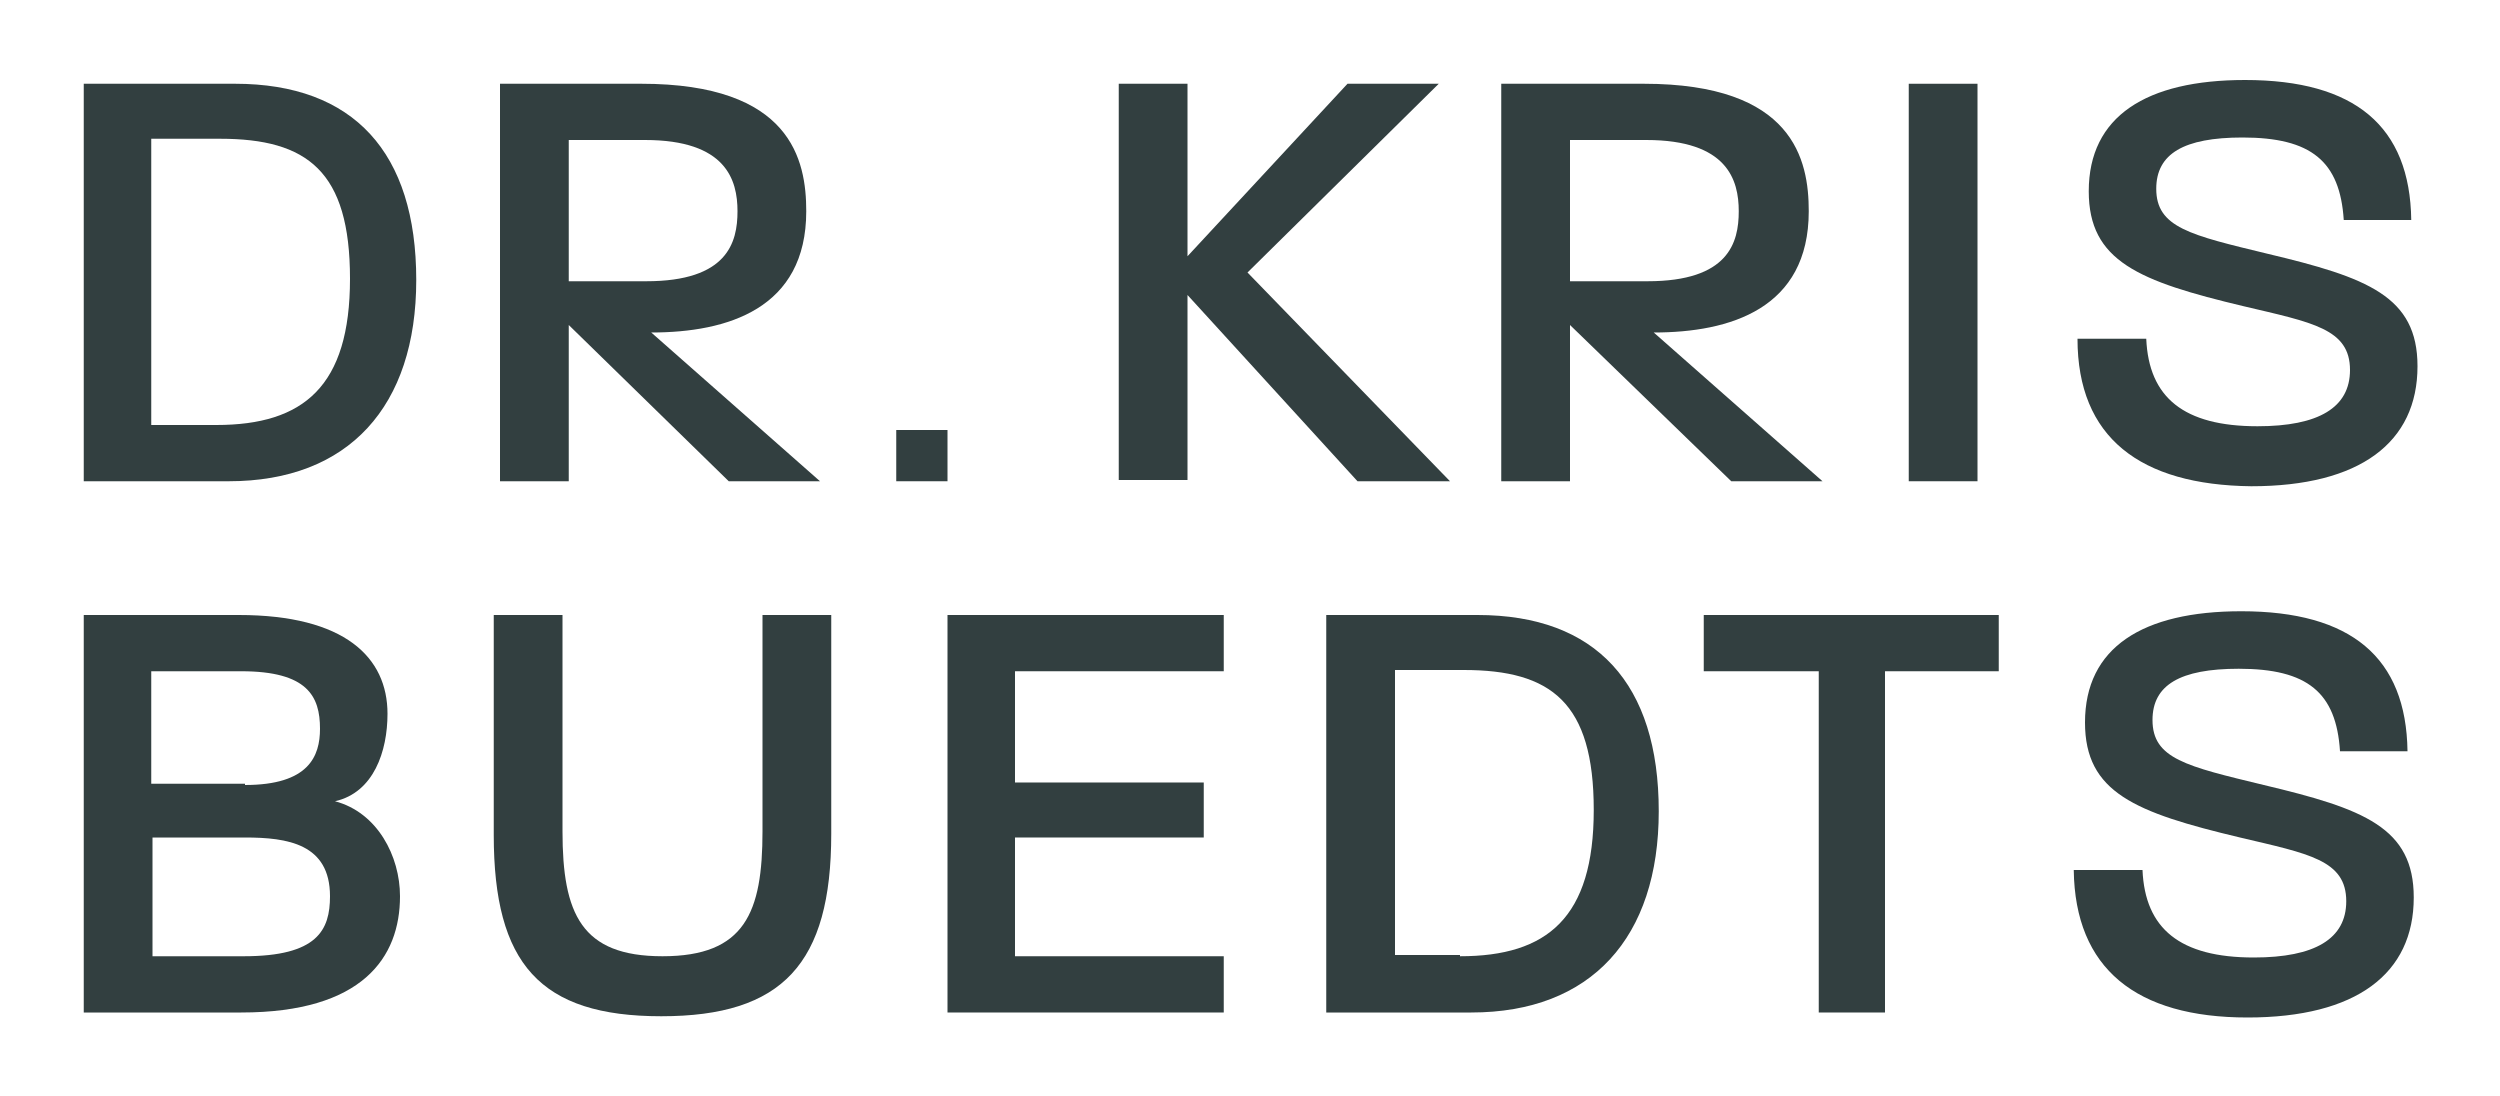 <?xml version="1.0" encoding="utf-8"?>
<!-- Generator: Adobe Illustrator 28.3.0, SVG Export Plug-In . SVG Version: 6.00 Build 0)  -->
<svg version="1.1" id="Layer_1" xmlns="http://www.w3.org/2000/svg" xmlns:xlink="http://www.w3.org/1999/xlink" x="0px" y="0px"
	 viewBox="0 0 200 87.7" style="enable-background:new 0 0 200 87.7;" xml:space="preserve">
<style type="text/css">
	.st0{fill:#323F40;}
</style>
<g>
	<g>
		<g>
			<path class="st0" d="M6.7,6.7h12.1c9.5,0,14.5,5.5,14.5,15.7c0,10.1-5.4,16.1-15,16.1H6.7V6.7z M17.3,34c7,0,10.7-3.1,10.7-11.7
				c0-8.6-3.4-11.2-10.4-11.2h-5.5V34H17.3z"/>
			<path class="st0" d="M40,6.7h11.3c12,0,13.2,6.1,13.2,10.2c0,7.8-6.3,9.7-12.4,9.7l13.5,11.9h-7.3L45.5,26v12.5H40V6.7z
				 M51.7,22.5c6.5,0,7.3-3.1,7.3-5.6c0-2.5-0.9-5.7-7.4-5.7h-6.1v11.3H51.7z"/>
			<rect x="71.7" y="34.4" class="st0" width="4.1" height="4.1"/>
			<path class="st0" d="M89.5,6.7H95v13.8l12.8-13.8h7.3L99.8,21.8L116,38.5h-7.4L95,23.6v14.8h-5.5V6.7z"/>
			<path class="st0" d="M120.2,6.7h11.3c12,0,13.2,6.1,13.2,10.2c0,7.8-6.3,9.7-12.4,9.7l13.5,11.9h-7.3L125.6,26v12.5h-5.5V6.7z
				 M131.8,22.5c6.5,0,7.3-3.1,7.3-5.6c0-2.5-0.9-5.7-7.4-5.7h-6.1v11.3H131.8z"/>
			<path class="st0" d="M152.7,6.7h5.5v31.8h-5.5V6.7z"/>
			<path class="st0" d="M166.2,27.1h5.5c0.2,4.7,3,7,8.9,7c4.9,0,7.4-1.5,7.4-4.5c0-3.3-3-3.8-8.5-5.1c-8.4-2-12.4-3.6-12.4-9.2
				c0-6,4.6-8.9,12.5-8.9c8.8,0,13.2,3.7,13.3,11.2h-5.4c-0.3-4.7-2.6-6.6-8.1-6.6c-4.7,0-6.9,1.3-6.9,4.1c0,3.1,2.7,3.7,8.9,5.2
				c8,1.9,12,3.4,12,9c0,6.1-4.6,9.6-13.3,9.6C171.2,38.8,166.2,35,166.2,27.1z"/>
			<path class="st0" d="M6.7,49.2h12.4c8.5,0,11.9,3.4,11.9,7.9c0,3-1.1,6.3-4.2,7c3.4,0.9,5.2,4.4,5.2,7.6C32,76.6,29,81,19.3,81
				H6.7V49.2z M19.6,62.8c5.1,0,6-2.3,6-4.5c0-2.6-1-4.6-6.3-4.6h-7.2v9H19.6z M19.5,76.5c5.9,0,6.9-2.1,6.9-4.8
				c0-4.2-3.4-4.7-6.8-4.7h-7.4v9.5H19.5z"/>
			<path class="st0" d="M39.5,66.8V49.2H45v17.3c0,6.6,1.5,10,8,10c6.6,0,8-3.5,8-10V49.2h5.5v17.5c0,10.4-3.9,14.6-13.6,14.6
				S39.5,77.1,39.5,66.8z"/>
			<path class="st0" d="M75.8,49.2h22.1v4.5H81.2v8.9h15.1V67H81.2v9.5h16.7V81H75.8V49.2z"/>
			<path class="st0" d="M106.1,49.2h12.1c9.5,0,14.5,5.5,14.5,15.7c0,10.1-5.4,16.1-15,16.1h-11.6V49.2z M116.8,76.5
				c7,0,10.7-3.1,10.7-11.7c0-8.6-3.4-11.2-10.4-11.2h-5.5v22.8H116.8z"/>
			<path class="st0" d="M145.4,53.7h-9.1v-4.5h23.6v4.5h-9.1V81h-5.3V53.7z"/>
			<path class="st0" d="M165.9,69.6h5.5c0.2,4.7,3,7,8.9,7c4.9,0,7.4-1.5,7.4-4.5c0-3.3-3-3.8-8.5-5.1c-8.4-2-12.4-3.6-12.4-9.2
				c0-6,4.6-8.9,12.5-8.9c8.8,0,13.2,3.7,13.3,11.2h-5.4c-0.3-4.7-2.6-6.6-8.1-6.6c-4.7,0-6.9,1.3-6.9,4.1c0,3.1,2.7,3.7,8.9,5.2
				c8,1.9,12,3.4,12,9c0,6.1-4.6,9.6-13.3,9.6C170.9,81.4,166,77.5,165.9,69.6z"/>
		</g>
	</g>
</g>
</svg>
